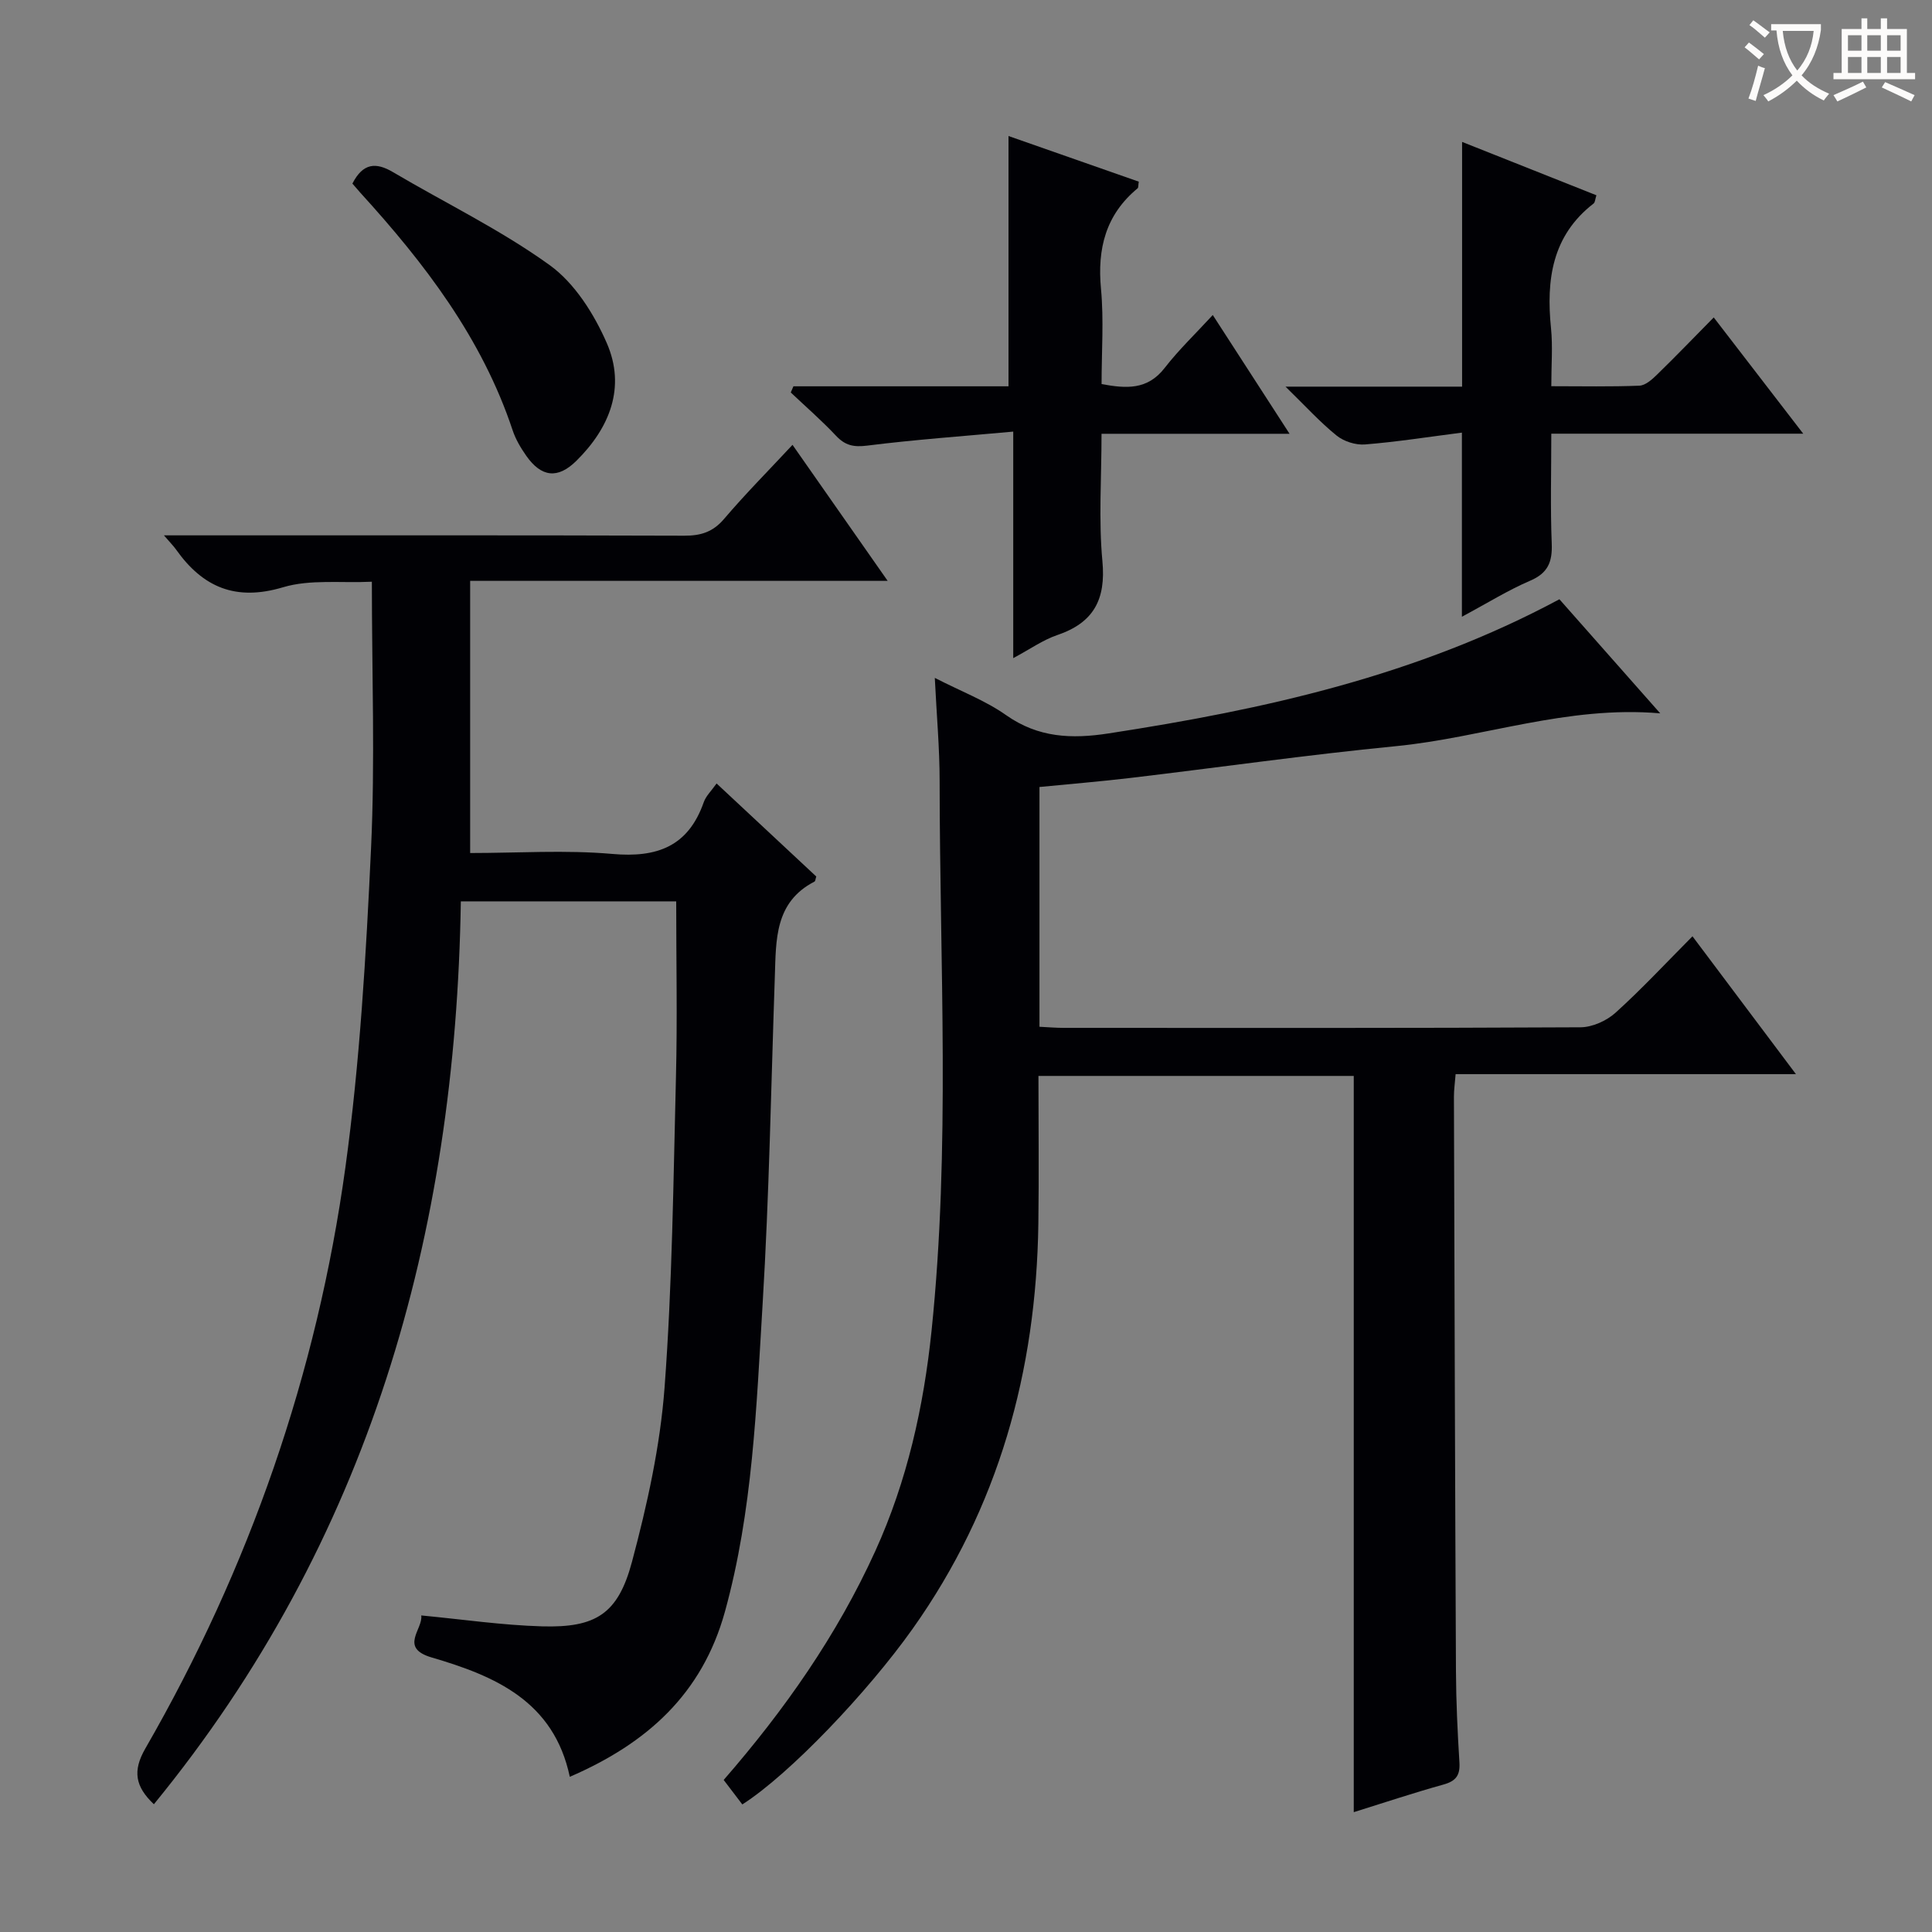 <svg enable-background="new 0 0 400 400" viewBox="0 0 400 400" xmlns="http://www.w3.org/2000/svg"><rect x="0" y="0" width="400" height="400" fill="#808080" stroke="none"/><g fill="#010105"><path d="m117.97 367.87c-3.31-15.67-15.47-20.87-28.6-24.71-6.82-2-1.72-5.9-2.16-8.7 8.56.81 16.79 2.03 25.04 2.26 11.1.31 15.71-2.56 18.59-13.35 3.15-11.8 5.84-23.94 6.75-36.08 1.6-21.38 1.82-42.88 2.36-64.33.3-11.96.05-23.92.05-36.34-14.19 0-29.07 0-44.59 0-1.06 68.95-18.97 132.45-63.55 186.93-3.85-3.65-4.46-6.88-1.77-11.54 21.55-37.41 35.54-77.61 41.42-120.31 3.01-21.85 4.28-44 5.31-66.06.85-18.08.17-36.23.17-55.2-6.37.31-12.76-.54-18.4 1.15-9.79 2.92-16.58.02-22.13-7.8-.53-.75-1.2-1.41-2.52-2.95h6.28c33.82 0 67.65-.04 101.47.07 3.42.01 5.91-.77 8.21-3.46 4.38-5.15 9.16-9.96 14.18-15.35 6.6 9.44 12.83 18.34 19.7 28.16-29.41 0-57.76 0-86.44 0v56.35c9.88 0 19.73-.67 29.45.19 9.27.82 15.7-1.56 18.91-10.7.46-1.32 1.61-2.39 2.66-3.89 7.1 6.63 13.89 12.97 20.64 19.26-.16.47-.17.95-.38 1.06-8.25 4.26-7.94 12.06-8.2 19.65-.78 22.61-1.16 45.25-2.53 67.82-1.29 21.35-2.04 42.8-7.8 63.68-4.72 17.04-16.12 27.27-32.12 34.19z"/><path d="m371.83 222.39c-24.22 0-47.16 0-70.46 0-.14 1.8-.35 3.22-.35 4.64.12 39.65.23 79.3.42 118.95.03 6.31.33 12.63.72 18.93.16 2.65-.72 3.84-3.3 4.56-6.2 1.72-12.31 3.77-18.58 5.72 0-50.97 0-101.52 0-152.43-21.4 0-43.12 0-65.28 0 0 10.37.12 20.5-.02 30.63-.44 30.49-8.2 58.71-26.04 83.85-9.26 13.05-25.41 30.06-35.25 36.35-1.24-1.63-2.51-3.3-3.86-5.07 12.62-14.51 23.47-29.97 31.39-47.39 6.61-14.54 10.02-29.89 11.65-45.63 3.92-37.87 1.69-75.86 1.67-113.8 0-6.79-.62-13.57-1-21.35 5.49 2.81 10.51 4.71 14.76 7.71 6.66 4.69 13.57 4.97 21.26 3.78 32.16-4.95 63.69-11.89 93.3-27.77 6.79 7.68 13.64 15.43 20.87 23.62-19.3-1.66-36.71 5.04-54.76 6.8-18.33 1.79-36.58 4.4-54.88 6.57-6.23.74-12.49 1.25-18.88 1.88v49.64c1.8.09 3.42.23 5.03.23 35.66.01 71.31.07 106.97-.12 2.46-.01 5.41-1.34 7.26-3.01 5.43-4.9 10.43-10.29 15.94-15.83 6.98 9.29 13.78 18.36 21.42 28.54z"/><path d="m164.27 79.98h44.53c0-17.45 0-34.49 0-51.82 8.78 3.08 17.91 6.28 26.97 9.45-.12.79-.06 1.22-.23 1.37-6.62 5.47-8.38 12.5-7.59 20.84.6 6.42.12 12.94.12 19.7 5.06.93 9.48 1.28 13.06-3.34 2.94-3.79 6.45-7.14 9.96-10.96 5.5 8.51 10.44 16.15 15.9 24.59-13.24 0-25.73 0-38.93 0 0 9.19-.62 17.83.18 26.35.75 7.97-1.81 12.77-9.36 15.33-2.92.99-5.55 2.87-9.1 4.77 0-15.57 0-30.55 0-46.9-10.62.97-20.46 1.67-30.24 2.9-2.8.35-4.55-.02-6.45-2.04-2.96-3.15-6.23-5.99-9.37-8.96.18-.44.37-.86.55-1.28z"/><path d="m302.67 127.69c0-13.22 0-25.16 0-38.12-7.04.9-13.54 1.93-20.08 2.45-1.93.15-4.37-.63-5.87-1.85-3.43-2.77-6.43-6.08-10.57-10.12h36.56c0-16.91 0-33.33 0-50.67 9.74 3.87 18.74 7.45 27.81 11.05-.27.82-.27 1.46-.58 1.7-8.63 6.68-9.83 15.81-8.82 25.83.38 3.76.06 7.59.06 12 6.37 0 12.31.13 18.23-.11 1.25-.05 2.62-1.27 3.63-2.26 3.82-3.71 7.51-7.55 11.77-11.87 6.15 7.99 12.07 15.68 18.53 24.07-17.61 0-34.47 0-52.16 0 0 7.91-.21 15.34.09 22.75.15 3.79-.77 6.12-4.49 7.7-4.53 1.94-8.75 4.58-14.11 7.45z"/><path d="m72.96 38.01c2.2-4.29 4.88-4.45 8.39-2.38 10.83 6.4 22.28 11.93 32.44 19.25 5.18 3.73 9.2 10.11 11.83 16.13 4 9.16.63 17.58-6.32 24.43-3.83 3.77-7.23 3.36-10.34-1.07-1.14-1.62-2.2-3.41-2.82-5.27-6.34-19.08-18.22-34.58-31.52-49.18-.55-.61-1.07-1.23-1.66-1.91z"/></g><path d="m362.1 8.8c1.1.8 2.1 1.6 3.1 2.4l-1 1.1c-1.3-1.1-2.3-2-3-2.5zm1.9 4.8c.5.2.9.4 1.4.5-.6 2.3-1.3 4.5-1.9 6.8l-1.5-.5c.8-2.1 1.4-4.3 2-6.8zm-1-9.4c1.3.9 2.4 1.8 3.4 2.5l-1 1.1c-1.4-1.2-2.4-2.1-3.2-2.6zm3.7 2.2v-1.4h10.3v1.2c-.5 3.6-1.8 6.8-4 9.4 1.5 1.6 3.4 2.8 5.7 3.8-.3.4-.7.8-1.1 1.4-2.3-1.1-4.1-2.5-5.6-4.1-1.6 1.6-3.6 3.1-5.9 4.3-.3-.5-.7-.9-1-1.3 2.4-1.1 4.4-2.5 6-4.1-1.9-2.5-3-5.6-3.3-9.3h-1.1zm8.8 0h-6.4c.3 3.3 1.3 6 3 8.2 2-2.3 3.1-5.1 3.4-8.2z" fill="#fcfbfa"/><path d="m385.3 3.8h1.3v2.2h2.8v-2.2h1.3v2.2h4.1v9.1h1.7v1.3h-16.9v-1.3h1.7v-9.1h4.1v-2.2zm.4 13.1.7 1.2c-1.8.9-3.8 1.9-6 2.9-.2-.4-.5-.8-.8-1.3 2.3-1 4.3-1.9 6.1-2.8zm-3.1-6.4h2.8v-3.2h-2.8zm0 4.6h2.8v-3.3h-2.8zm4-4.6h2.8v-3.2h-2.8zm0 4.6h2.8v-3.3h-2.8zm3.7 1.9c2.1.9 4.1 1.8 6.1 2.7l-.7 1.3c-2.2-1.1-4.2-2-6.1-2.9zm3.2-9.7h-2.8v3.2h2.8zm-2.8 7.8h2.8v-3.3h-2.8z" fill="#fcfbfa"/></svg>